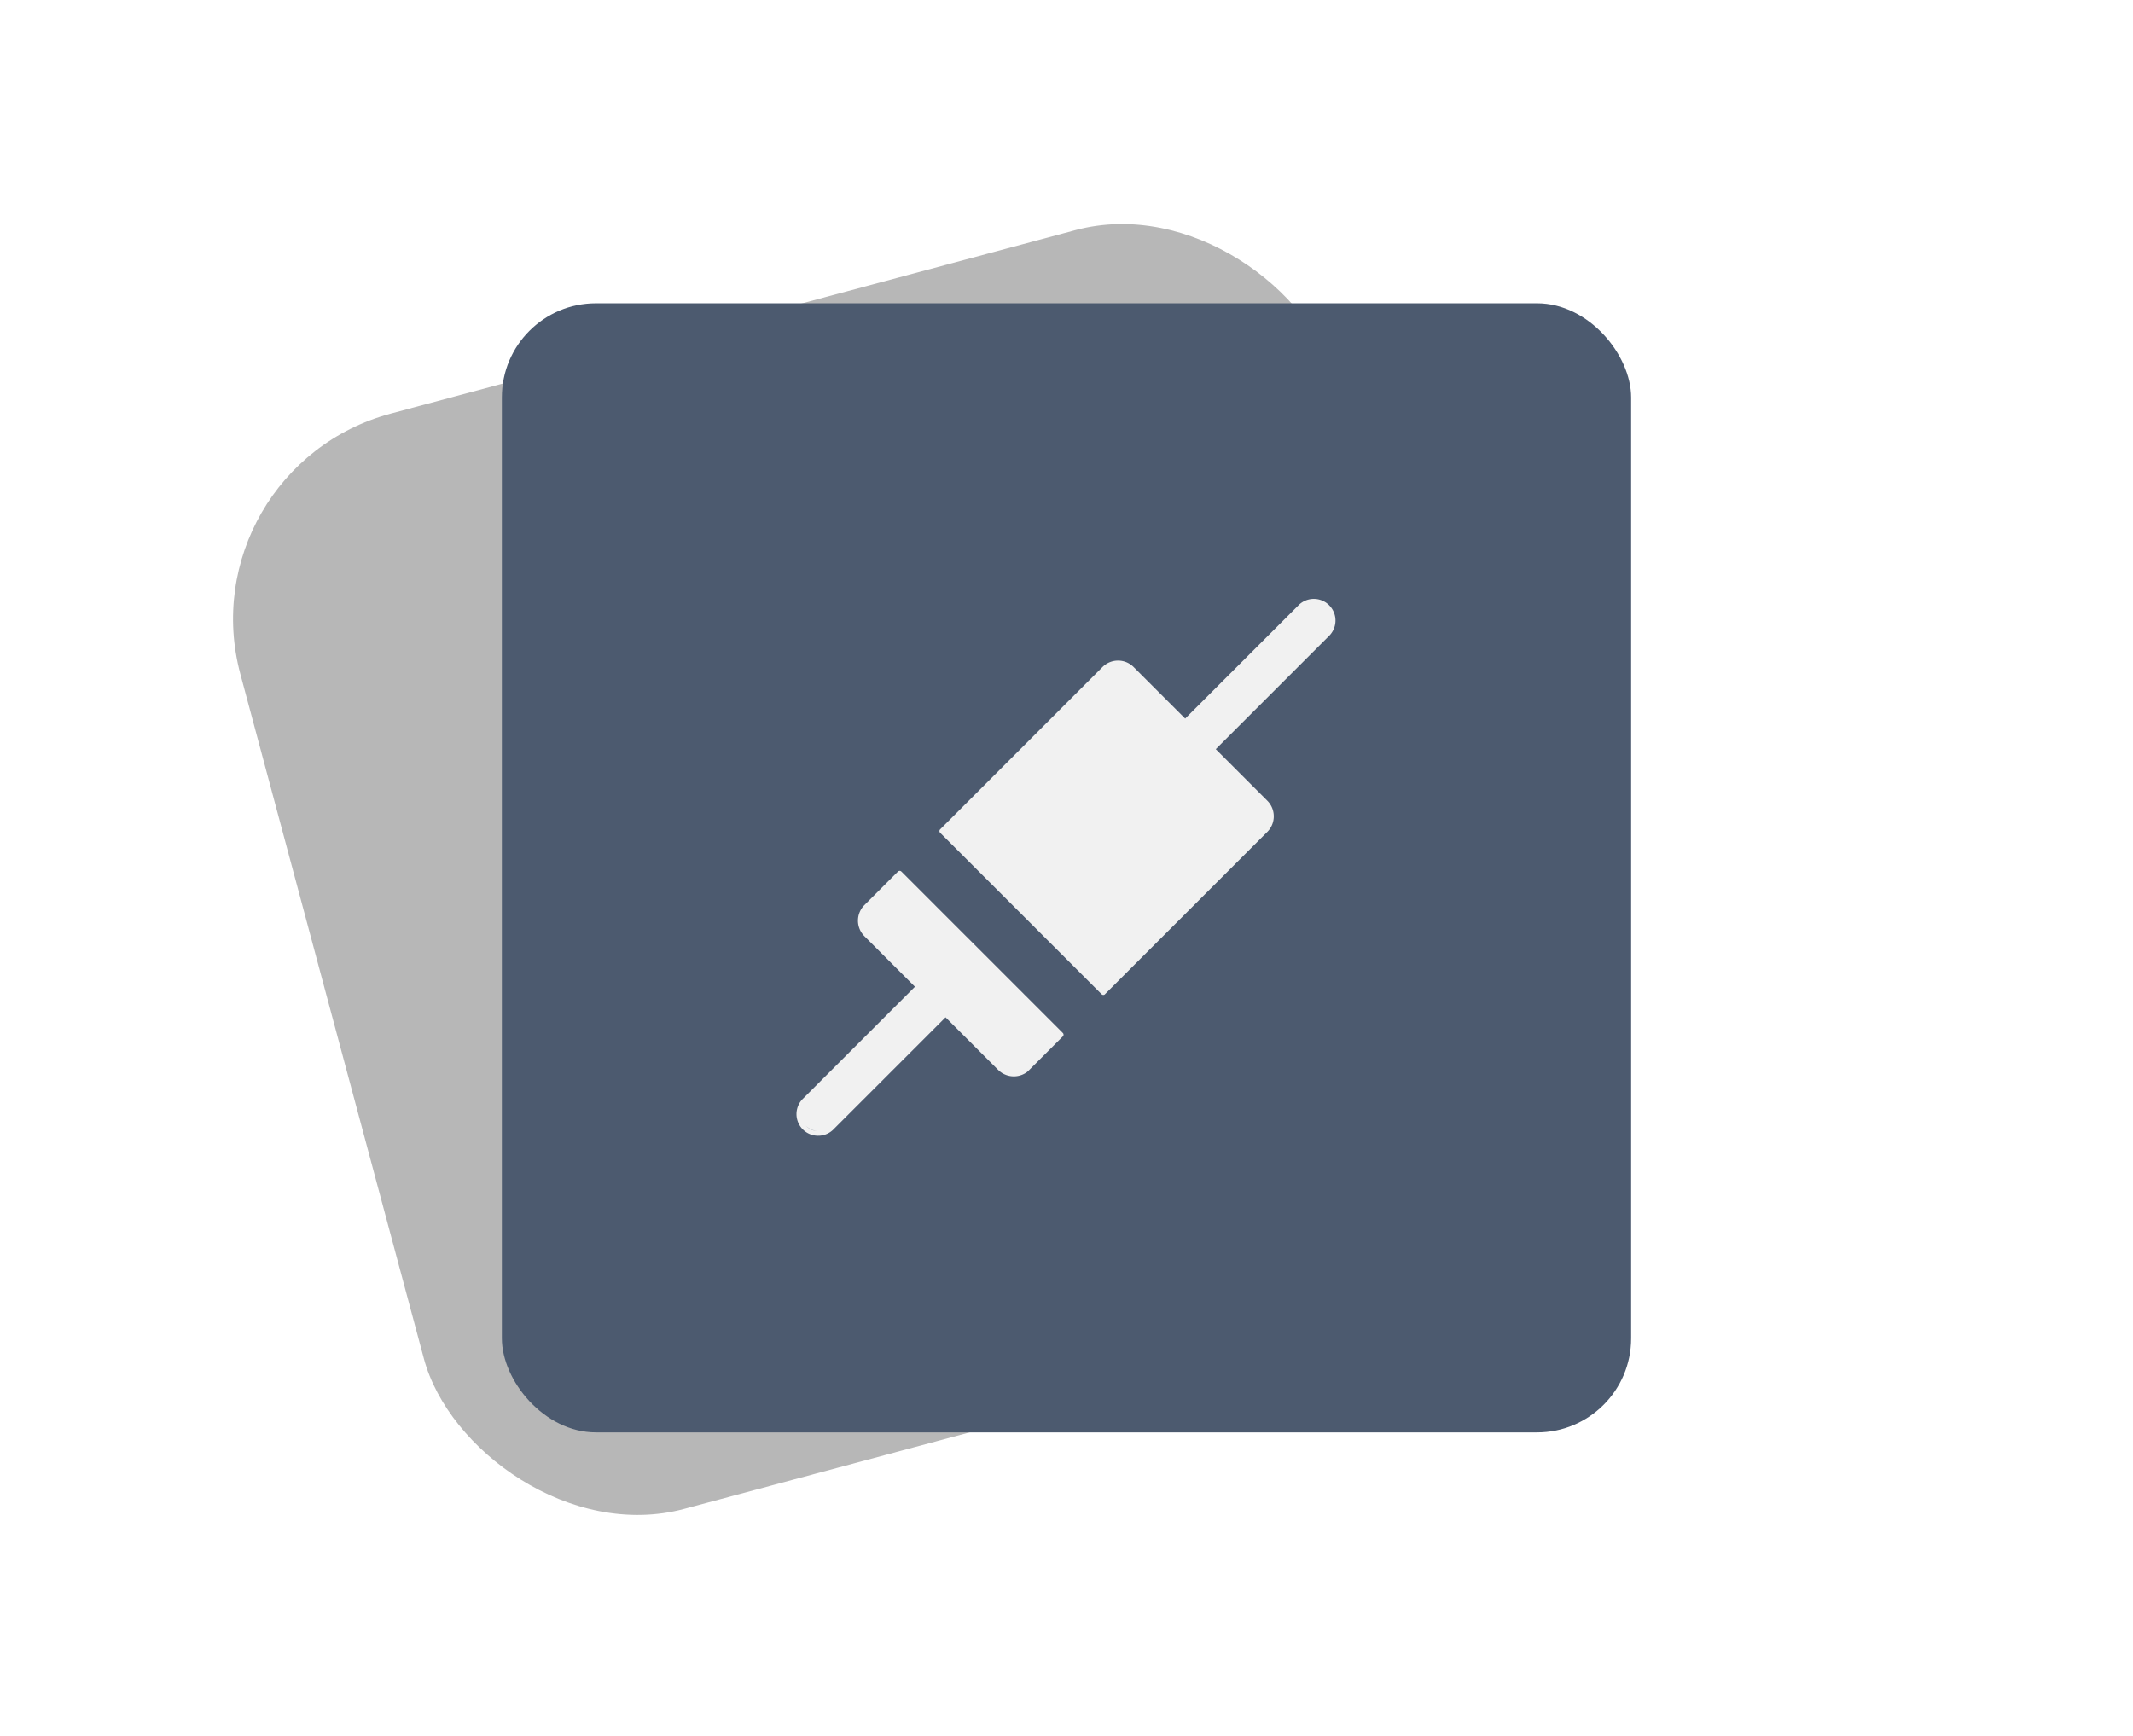 <svg xmlns="http://www.w3.org/2000/svg" xmlns:xlink="http://www.w3.org/1999/xlink" width="272.01" height="221.376" fill="#4c5a6f" viewBox="0 0 272.01 221.376"><defs><filter id="Rectangle_929" x="1.133" y="0" width="221.377" height="221.376" filterUnits="userSpaceOnUse"><feGaussianBlur stdDeviation="7.5"></feGaussianBlur></filter></defs><g id="Group_729" data-name="Group 729" transform="translate(-21034 -7747.375)"><g transform="matrix(1, 0, 0, 1, 21034, 7747.38)" filter="url(#Rectangle_929)"><rect id="Rectangle_929-2" data-name="Rectangle 929" width="144.011" height="144.011" rx="27" transform="matrix(0.97, -0.26, 0.26, 0.97, 23.63, 59.77)" fill="#b7b7b7"></rect></g><g id="Group_566" data-name="Group 566"><rect id="Rectangle_836" data-name="Rectangle 836" width="144.011" height="144.011" rx="12" transform="translate(21098 7786.058)"></rect><line id="Line_83" data-name="Line 83" x1="3.36" transform="translate(21210.146 7815.554)" fill="none"></line><rect id="Rectangle_979" data-name="Rectangle 979" width="272.011" height="164.282" rx="12" transform="translate(21034 7775.922)" fill="none"></rect><path id="Union_35" data-name="Union 35" d="M11.921,92.088V71.763H2.854A2.809,2.809,0,0,1,0,69.007V62.9A.311.311,0,0,1,.318,62.6h29.1a.311.311,0,0,1,.317.306v6.1q0,.071,0,.141a2.321,2.321,0,0,1-.06.439,2.837,2.837,0,0,1-2.789,2.176H17.438V92.088a2.761,2.761,0,0,1-5.518,0ZM14.68,94.14a2.16,2.16,0,0,0,1.387-.5,2.469,2.469,0,0,1-1.477.5ZM.318,55.607A.311.311,0,0,1,0,55.3V25.97a2.808,2.808,0,0,1,2.853-2.756h9.252V2.664a2.761,2.761,0,0,1,5.518,0v20.55h9.253A2.808,2.808,0,0,1,29.73,25.97V55.3a.3.3,0,0,1,0,.033v.027h0a.314.314,0,0,1-.311.247Z" transform="translate(21192.994 7814.052) rotate(45)" fill="#f1f1f1"></path></g></g></svg>